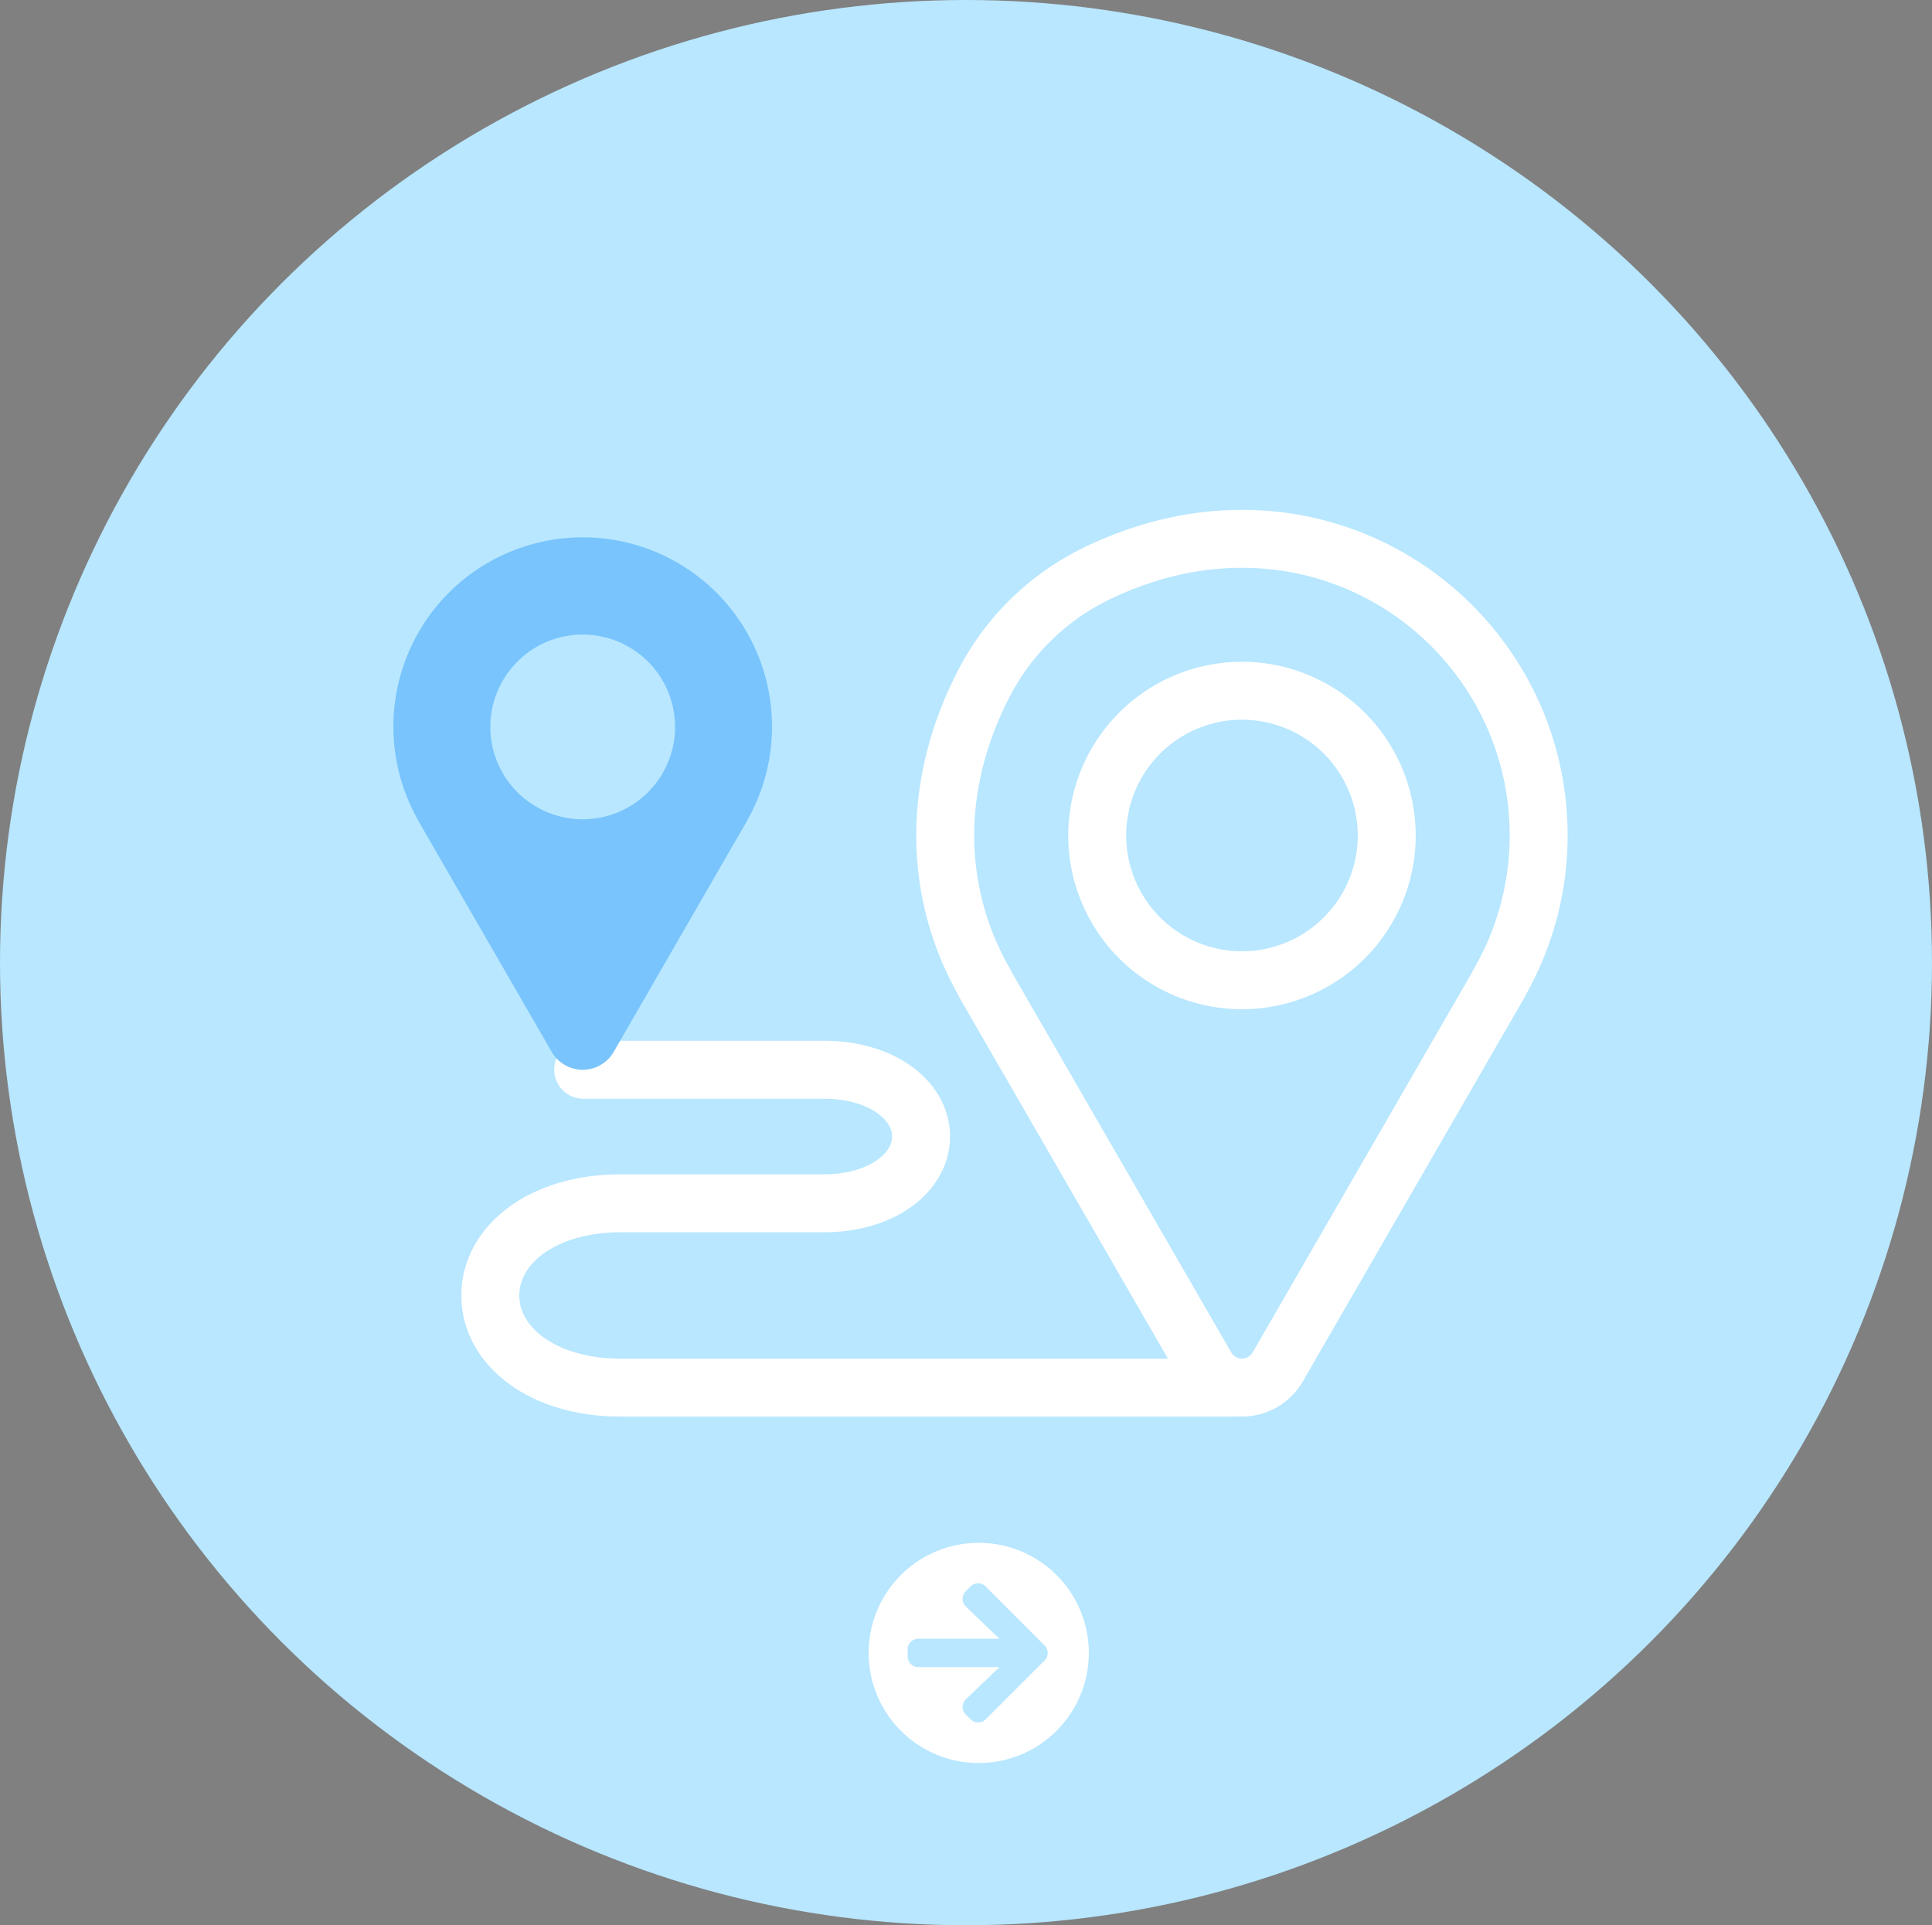 <svg xmlns="http://www.w3.org/2000/svg" xmlns:xlink="http://www.w3.org/1999/xlink" width="170" height="169.409" viewBox="0 0 170 169.409"><rect x="0" y="0" width="170" height="169.409" fill="#808080" stroke="none"/><defs><symbol id="a" viewBox="0 0 170 169.409"><ellipse cx="85" cy="84.705" rx="85" ry="84.705" fill="#b8e7ff"/><path d="M51.317,94.131H72.53c4.961,0,8.516,2.631,8.516,5.876s-3.555,5.875-8.516,5.875H54.607c-6.849,0-11.465,3.631-11.465,8.11s4.616,8.11,11.465,8.11h54.105" fill="none" stroke="#2e2d2c" stroke-linecap="round" stroke-linejoin="round" stroke-width="2.44"/><path d="M135.389,73.518c0-18.611-19.477-32.675-39.162-22.918a21.912,21.912,0,0,0-9.7,9.634c-4.922,9.612-4.048,19.055.161,26.328l-.018.01,19.461,33.707a3.635,3.635,0,0,0,6.3,0l19.461-33.707-.017-.01A25.959,25.959,0,0,0,135.389,73.518Z" fill="none" stroke="#2e2d2c" stroke-linecap="round" stroke-linejoin="round" stroke-width="2.44"/><path d="M122.02,73.518a12.737,12.737,0,1,1-12.737-12.736A12.738,12.738,0,0,1,122.02,73.518Z" fill="none" stroke="#2e2d2c" stroke-linecap="round" stroke-linejoin="round" stroke-width="2.44"/><path d="M51.317,94.131H72.53c4.961,0,8.516,2.631,8.516,5.876s-3.555,5.875-8.516,5.875H54.607c-6.849,0-11.465,3.631-11.465,8.11s4.616,8.11,11.465,8.11h54.105" fill="none" stroke="#fff" stroke-linecap="round" stroke-linejoin="round" stroke-width="5.1"/><path d="M135.389,73.518c0-18.611-19.477-32.675-39.162-22.918a21.912,21.912,0,0,0-9.7,9.634c-4.922,9.612-4.048,19.055.161,26.328l-.018.01,19.461,33.707a3.635,3.635,0,0,0,6.3,0l19.461-33.707-.017-.01A25.959,25.959,0,0,0,135.389,73.518Z" fill="none" stroke="#fff" stroke-linecap="round" stroke-linejoin="round" stroke-width="5.1"/><path d="M122.02,73.518a12.737,12.737,0,1,1-12.737-12.736A12.738,12.738,0,0,1,122.02,73.518Z" fill="none" stroke="#fff" stroke-linecap="round" stroke-linejoin="round" stroke-width="5.1"/><path d="M65.684,72.287l.012.007L54,92.558a3.148,3.148,0,0,1-5.454,0l-11.7-20.264.012-.006a16.658,16.658,0,1,1,28.83,0ZM51.269,55.838A8.127,8.127,0,1,0,59.4,63.965,8.126,8.126,0,0,0,51.269,55.838Z" fill="#79c4fc"/></symbol></defs><use width="170" height="169.409" xlink:href="#a"/><path d="M95.808,145.447a9.688,9.688,0,1,1-9.688-9.688A9.686,9.686,0,0,1,95.808,145.447ZM87.94,144.2H80.808a.935.935,0,0,0-.938.937v.625a.936.936,0,0,0,.938.938H87.94l-2.949,2.828a.938.938,0,0,0-.015,1.34l.429.425a.932.932,0,0,0,1.324,0l5.184-5.179a.935.935,0,0,0,0-1.325L86.729,139.6a.934.934,0,0,0-1.324,0l-.429.426a.941.941,0,0,0,.015,1.343Z" fill="#fff"/></svg>